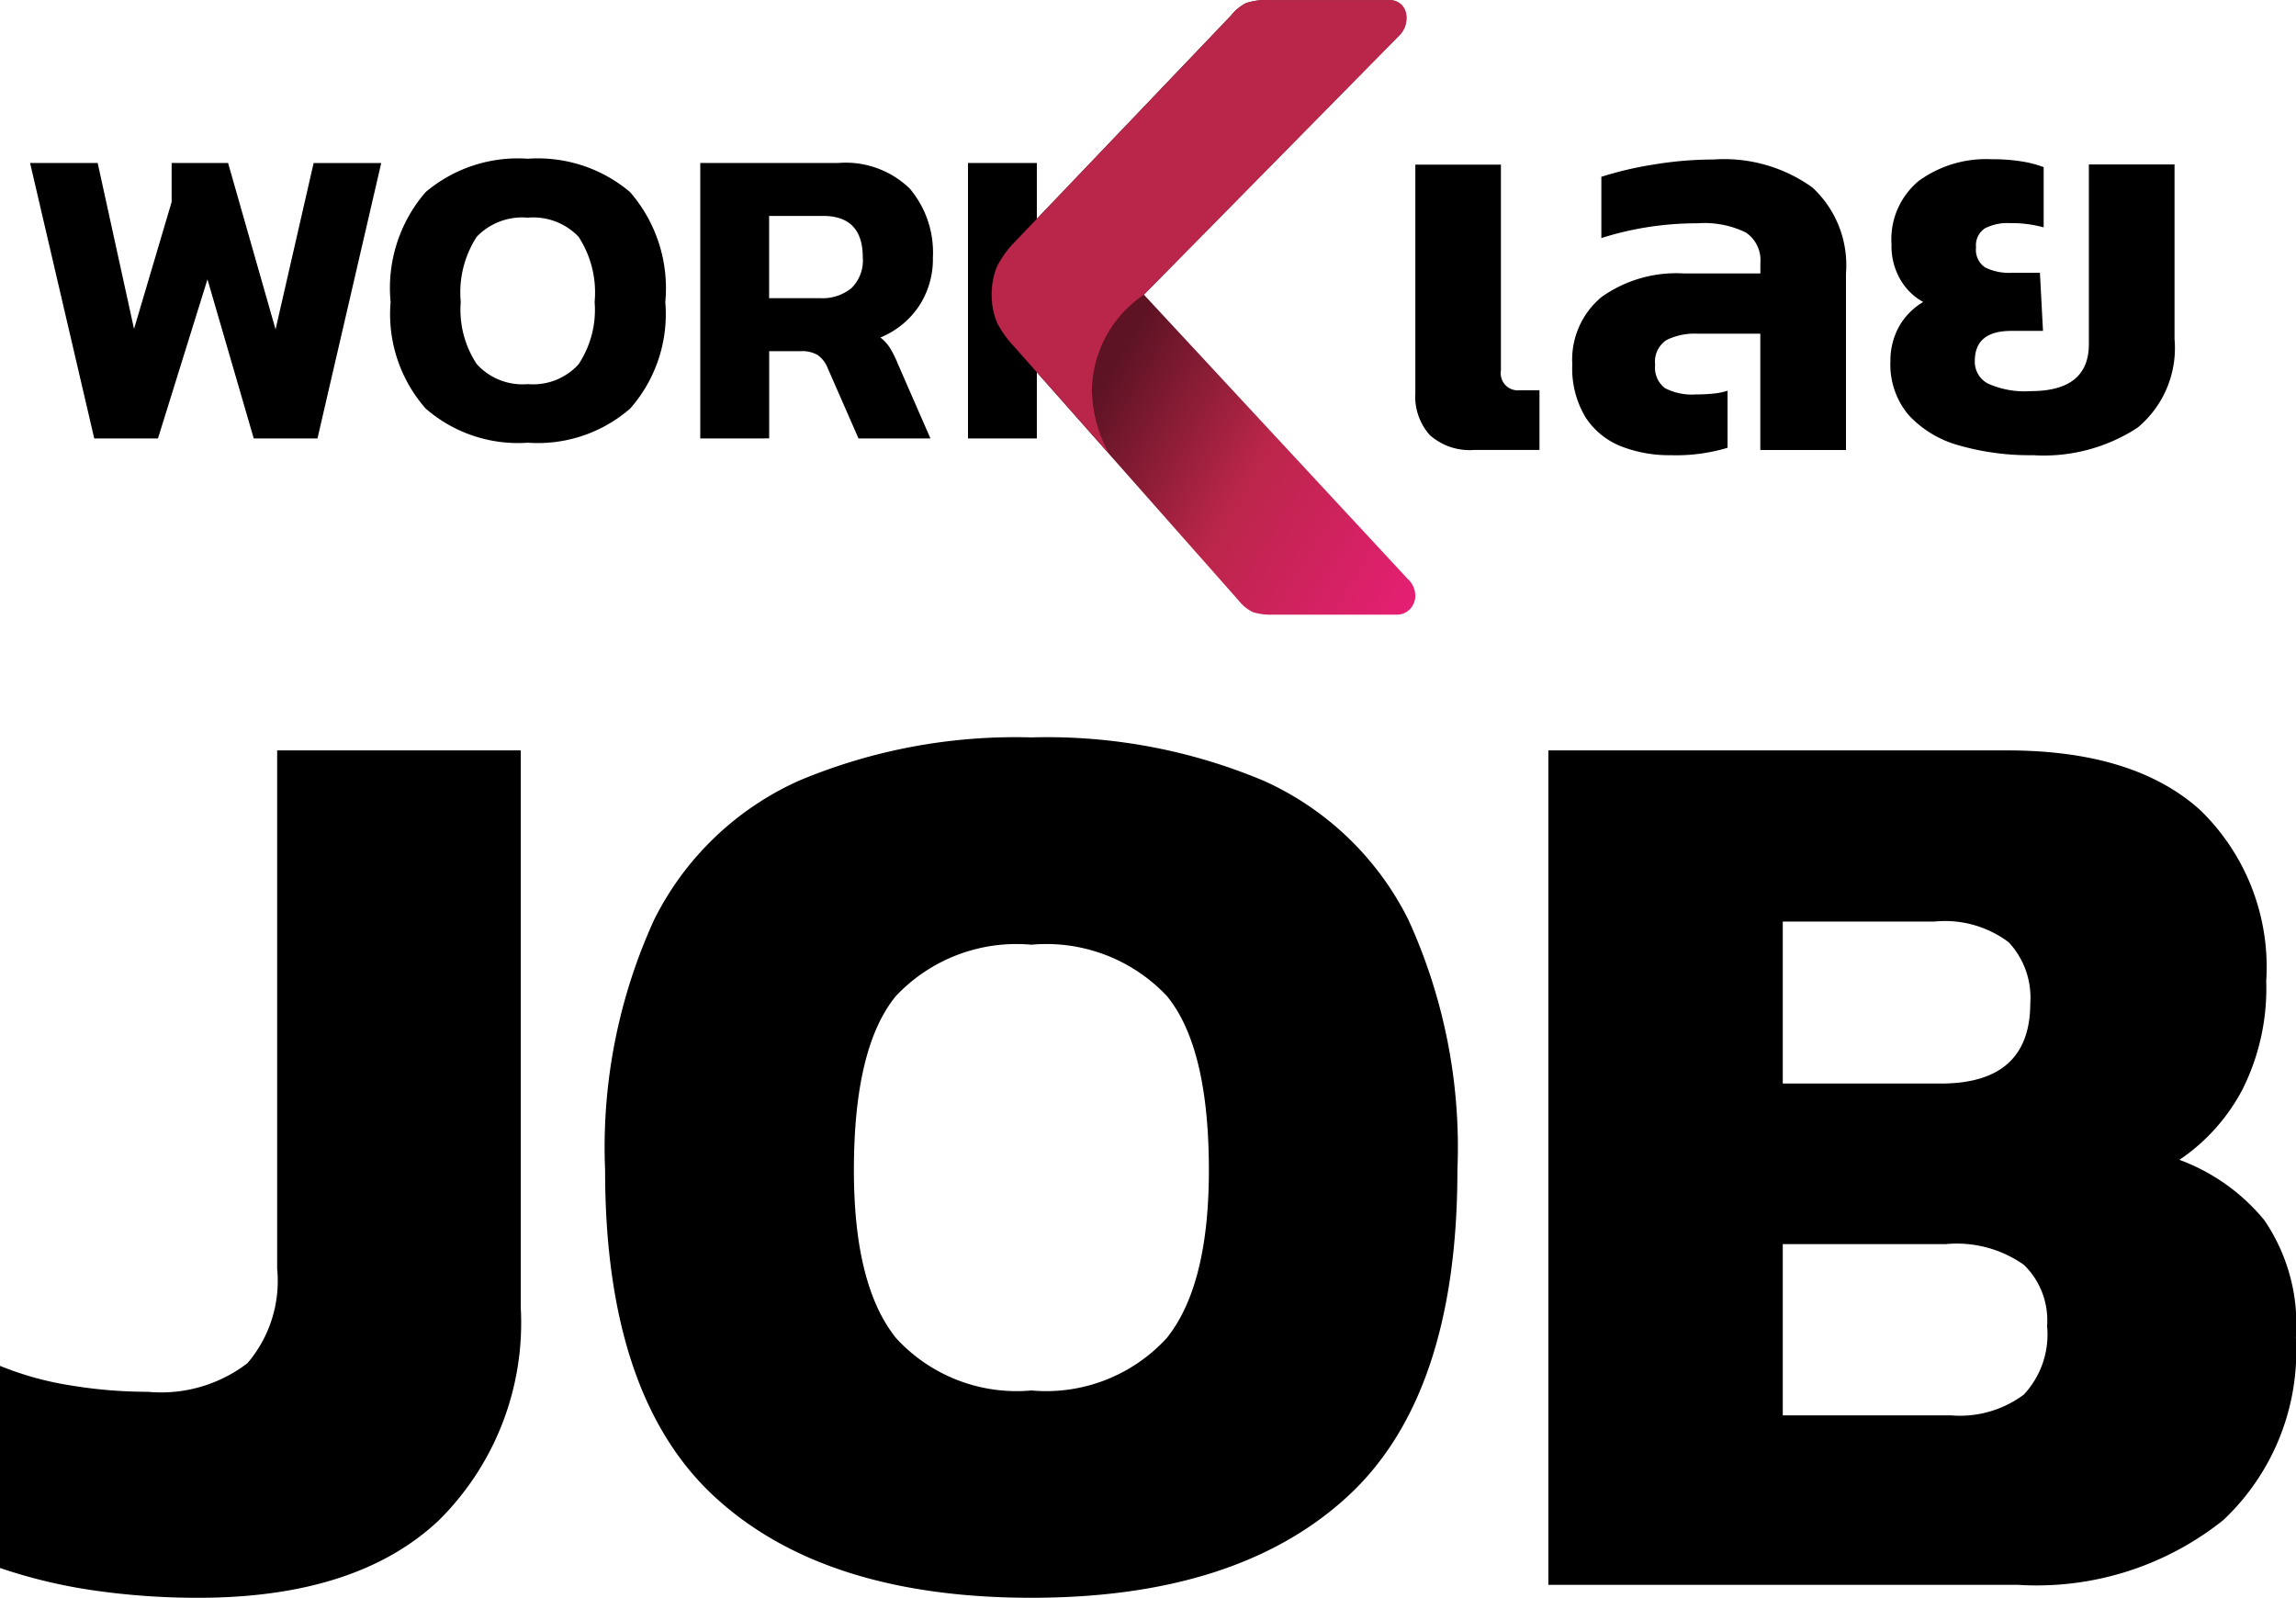 <svg xmlns="http://www.w3.org/2000/svg" xmlns:xlink="http://www.w3.org/1999/xlink" width="74.723" height="52" viewBox="0 0 74.723 52">
  <defs>
    <linearGradient id="linear-gradient" x1="0.535" y1="0.307" x2="1.41" y2="1.059" gradientUnits="objectBoundingBox">
      <stop offset="0" stop-color="#5d1324"/>
      <stop offset="0.31" stop-color="#ba2649"/>
      <stop offset="0.74" stop-color="#ec1e79"/>
    </linearGradient>
  </defs>
  <g id="Group_174963" data-name="Group 174963" transform="translate(-31.126 -35)">
    <g id="Group_174961" data-name="Group 174961" transform="translate(-5.102 34.705)">
      <g id="Group_173845" data-name="Group 173845" transform="translate(37.207 0.295)">
        <path id="Path_53169" data-name="Path 53169" d="M2.615-2.015.527-10.979h2.2l1.183,5.4L5.134-9.712v-1.267H6.971L8.516-5.564l1.239-5.414h2.2L9.88-2.015H7.806L6.3-7.193,4.689-2.015Zm14.114.139A4.575,4.575,0,0,1,13.4-2.989,4.655,4.655,0,0,1,12.26-6.455,4.769,4.769,0,0,1,13.4-10.032a4.648,4.648,0,0,1,3.327-1.086,4.648,4.648,0,0,1,3.327,1.086A4.769,4.769,0,0,1,21.2-6.455a4.655,4.655,0,0,1-1.141,3.466A4.575,4.575,0,0,1,16.728-1.876Zm0-1.907a1.994,1.994,0,0,0,1.649-.647A3.208,3.208,0,0,0,18.9-6.455a3.329,3.329,0,0,0-.522-2.123A2.04,2.04,0,0,0,16.728-9.2a2.058,2.058,0,0,0-1.663.619,3.329,3.329,0,0,0-.522,2.123,3.208,3.208,0,0,0,.522,2.025A2.012,2.012,0,0,0,16.728-3.783Zm5.609,1.768v-8.964h4.482a2.994,2.994,0,0,1,2.338.835A3.224,3.224,0,0,1,29.909-7.9a2.773,2.773,0,0,1-.459,1.587A2.766,2.766,0,0,1,28.2-5.3a1.35,1.35,0,0,1,.313.341,3.641,3.641,0,0,1,.258.522l1.058,2.422H27.488l-1-2.283a.944.944,0,0,0-.32-.425.987.987,0,0,0-.557-.132h-1.03v2.839Zm2.241-4.565h1.656a1.489,1.489,0,0,0,1.023-.327,1.262,1.262,0,0,0,.369-1q0-1.35-1.294-1.35H24.579Zm6.472,4.565v-8.964h2.241V-7.5l3.09-3.48h2.561l-3.2,3.661,3.4,5.3H36.743L34.349-5.885,33.292-4.729v2.714Z" transform="translate(-0.527 16.284)"/>
        <g id="Group_74" data-name="Group 74" transform="translate(31.286)">
          <path id="Path_44" data-name="Path 44" d="M240.749,42.365a1.307,1.307,0,0,1-.458-.375L232.958,33.7a3.246,3.246,0,0,1-.541-.77,2.476,2.476,0,0,1,0-1.79,3.247,3.247,0,0,1,.541-.77l7.084-7.417a1.492,1.492,0,0,1,.479-.4,2.03,2.03,0,0,1,.77-.1h3.875a.547.547,0,0,1,.437.167.616.616,0,0,1,.146.416.8.8,0,0,1-.25.583l-8.291,8.417,8.584,9.25a.757.757,0,0,1,.25.541.634.634,0,0,1-.167.437.581.581,0,0,1-.458.187h-4a1.927,1.927,0,0,1-.666-.083Z" transform="translate(-232.246 -22.448)" fill="url(#linear-gradient)"/>
          <path id="Path_45" data-name="Path 45" d="M235.5,35.263a3.823,3.823,0,0,1,1.7-3.236l0,0,8.292-8.417a.8.8,0,0,0,.25-.583.6.6,0,0,0-.146-.416.549.549,0,0,0-.437-.167h-3.875a2.023,2.023,0,0,0-.77.1,1.488,1.488,0,0,0-.479.4l-7.084,7.417a3.247,3.247,0,0,0-.541.77,2.477,2.477,0,0,0,0,1.79,3.209,3.209,0,0,0,.541.77l3.111,3.517a4.362,4.362,0,0,1-.554-1.944Z" transform="translate(-232.23 -22.44)" fill="#ba2649"/>
        </g>
      </g>
      <path id="Path_53170" data-name="Path 53170" d="M3.018-2.093a1.957,1.957,0,0,1-1.453-.481A1.881,1.881,0,0,1,1.092-3.95v-7.428H3.877v6.706a.555.555,0,0,0,.619.636h.636v1.943ZM9.4-1.922A4.273,4.273,0,0,1,7.78-2.214a2.449,2.449,0,0,1-1.152-.946A3.082,3.082,0,0,1,6.2-4.879a2.646,2.646,0,0,1,.954-2.192,4.2,4.2,0,0,1,2.691-.765h2.476V-8.18a1.082,1.082,0,0,0-.473-.989,3.063,3.063,0,0,0-1.573-.3,10.445,10.445,0,0,0-1.59.12,10.166,10.166,0,0,0-1.539.361v-1.994a11.278,11.278,0,0,1,1.711-.4,11.856,11.856,0,0,1,1.934-.163,4.926,4.926,0,0,1,3.224.911,3.444,3.444,0,0,1,1.092,2.8v5.743H12.319V-5.876H10.273a2.071,2.071,0,0,0-1.006.206.842.842,0,0,0-.37.808.833.833,0,0,0,.318.757,1.9,1.9,0,0,0,1.006.206q.292,0,.559-.026a2.156,2.156,0,0,0,.473-.095v1.857A5.788,5.788,0,0,1,9.4-1.922Zm11.795,0a8.3,8.3,0,0,1-2.407-.318,3.478,3.478,0,0,1-1.642-.989,2.549,2.549,0,0,1-.593-1.754,2.3,2.3,0,0,1,.267-1.1,2.16,2.16,0,0,1,.8-.825,1.939,1.939,0,0,1-.739-.722,2.178,2.178,0,0,1-.292-1.152,2.465,2.465,0,0,1,.894-2.072,3.727,3.727,0,0,1,2.356-.7,6.088,6.088,0,0,1,.971.069,3.65,3.65,0,0,1,.731.189v1.96a3.9,3.9,0,0,0-1.1-.138,1.589,1.589,0,0,0-.817.172.664.664,0,0,0-.284.619.686.686,0,0,0,.3.653,1.776,1.776,0,0,0,.868.172h.911l.1,1.891H20.486q-1.186,0-1.186.98a.8.8,0,0,0,.421.731,2.9,2.9,0,0,0,1.4.249q1.891,0,1.891-1.53v-5.846H25.8V-5.7a3.365,3.365,0,0,1-1.2,2.88A5.582,5.582,0,0,1,21.191-1.922Z" transform="translate(81.198 17.031)"/>
    </g>
    <g id="Group_174962" data-name="Group 174962">
      <path id="Path_59916" data-name="Path 59916" d="M6.532,17.536A23.55,23.55,0,0,1,3.158,17.3,16.96,16.96,0,0,1,.08,16.566V9.988a10.328,10.328,0,0,0,2.277.633,15.365,15.365,0,0,0,2.53.211A4.62,4.62,0,0,0,8.134,9.9,4.123,4.123,0,0,0,9.1,6.825V-10.042h7.928V8.09a9.043,9.043,0,0,1-2.678,6.937Q11.676,17.536,6.532,17.536Zm27.114,0q-6.747,0-10.31-3.289T19.773,3.62a17.809,17.809,0,0,1,1.6-8.16,9.7,9.7,0,0,1,4.7-4.512,18.192,18.192,0,0,1,7.569-1.413,18.192,18.192,0,0,1,7.569,1.413,9.7,9.7,0,0,1,4.7,4.512,17.809,17.809,0,0,1,1.6,8.16q0,7.337-3.584,10.627T33.646,17.536Zm0-6.747a5.319,5.319,0,0,0,4.407-1.708q1.37-1.708,1.37-5.461,0-4.006-1.37-5.672a5.387,5.387,0,0,0-4.407-1.666A5.387,5.387,0,0,0,29.24-2.051q-1.37,1.666-1.37,5.672,0,3.753,1.37,5.461A5.319,5.319,0,0,0,33.646,10.789Zm16.825,6.325V-10.042H65.4q4.133,0,6.283,1.94a7.11,7.11,0,0,1,2.151,5.566,7.334,7.334,0,0,1-.78,3.542,6.294,6.294,0,0,1-2.045,2.277A6.471,6.471,0,0,1,73.77,5.244,6,6,0,0,1,74.8,9.06a7.556,7.556,0,0,1-2.361,5.946,9.733,9.733,0,0,1-6.7,2.108ZM58.1.8h5.145q2.91,0,2.91-2.614a2.638,2.638,0,0,0-.7-1.982,3.449,3.449,0,0,0-2.425-.675H58.1Zm0,10.8h5.482a3.483,3.483,0,0,0,2.361-.675,2.861,2.861,0,0,0,.759-2.235A2.513,2.513,0,0,0,65.947,6.7a3.787,3.787,0,0,0-2.53-.675H58.1Z" transform="translate(31.046 69.464)"/>
    </g>
  </g>
</svg>
